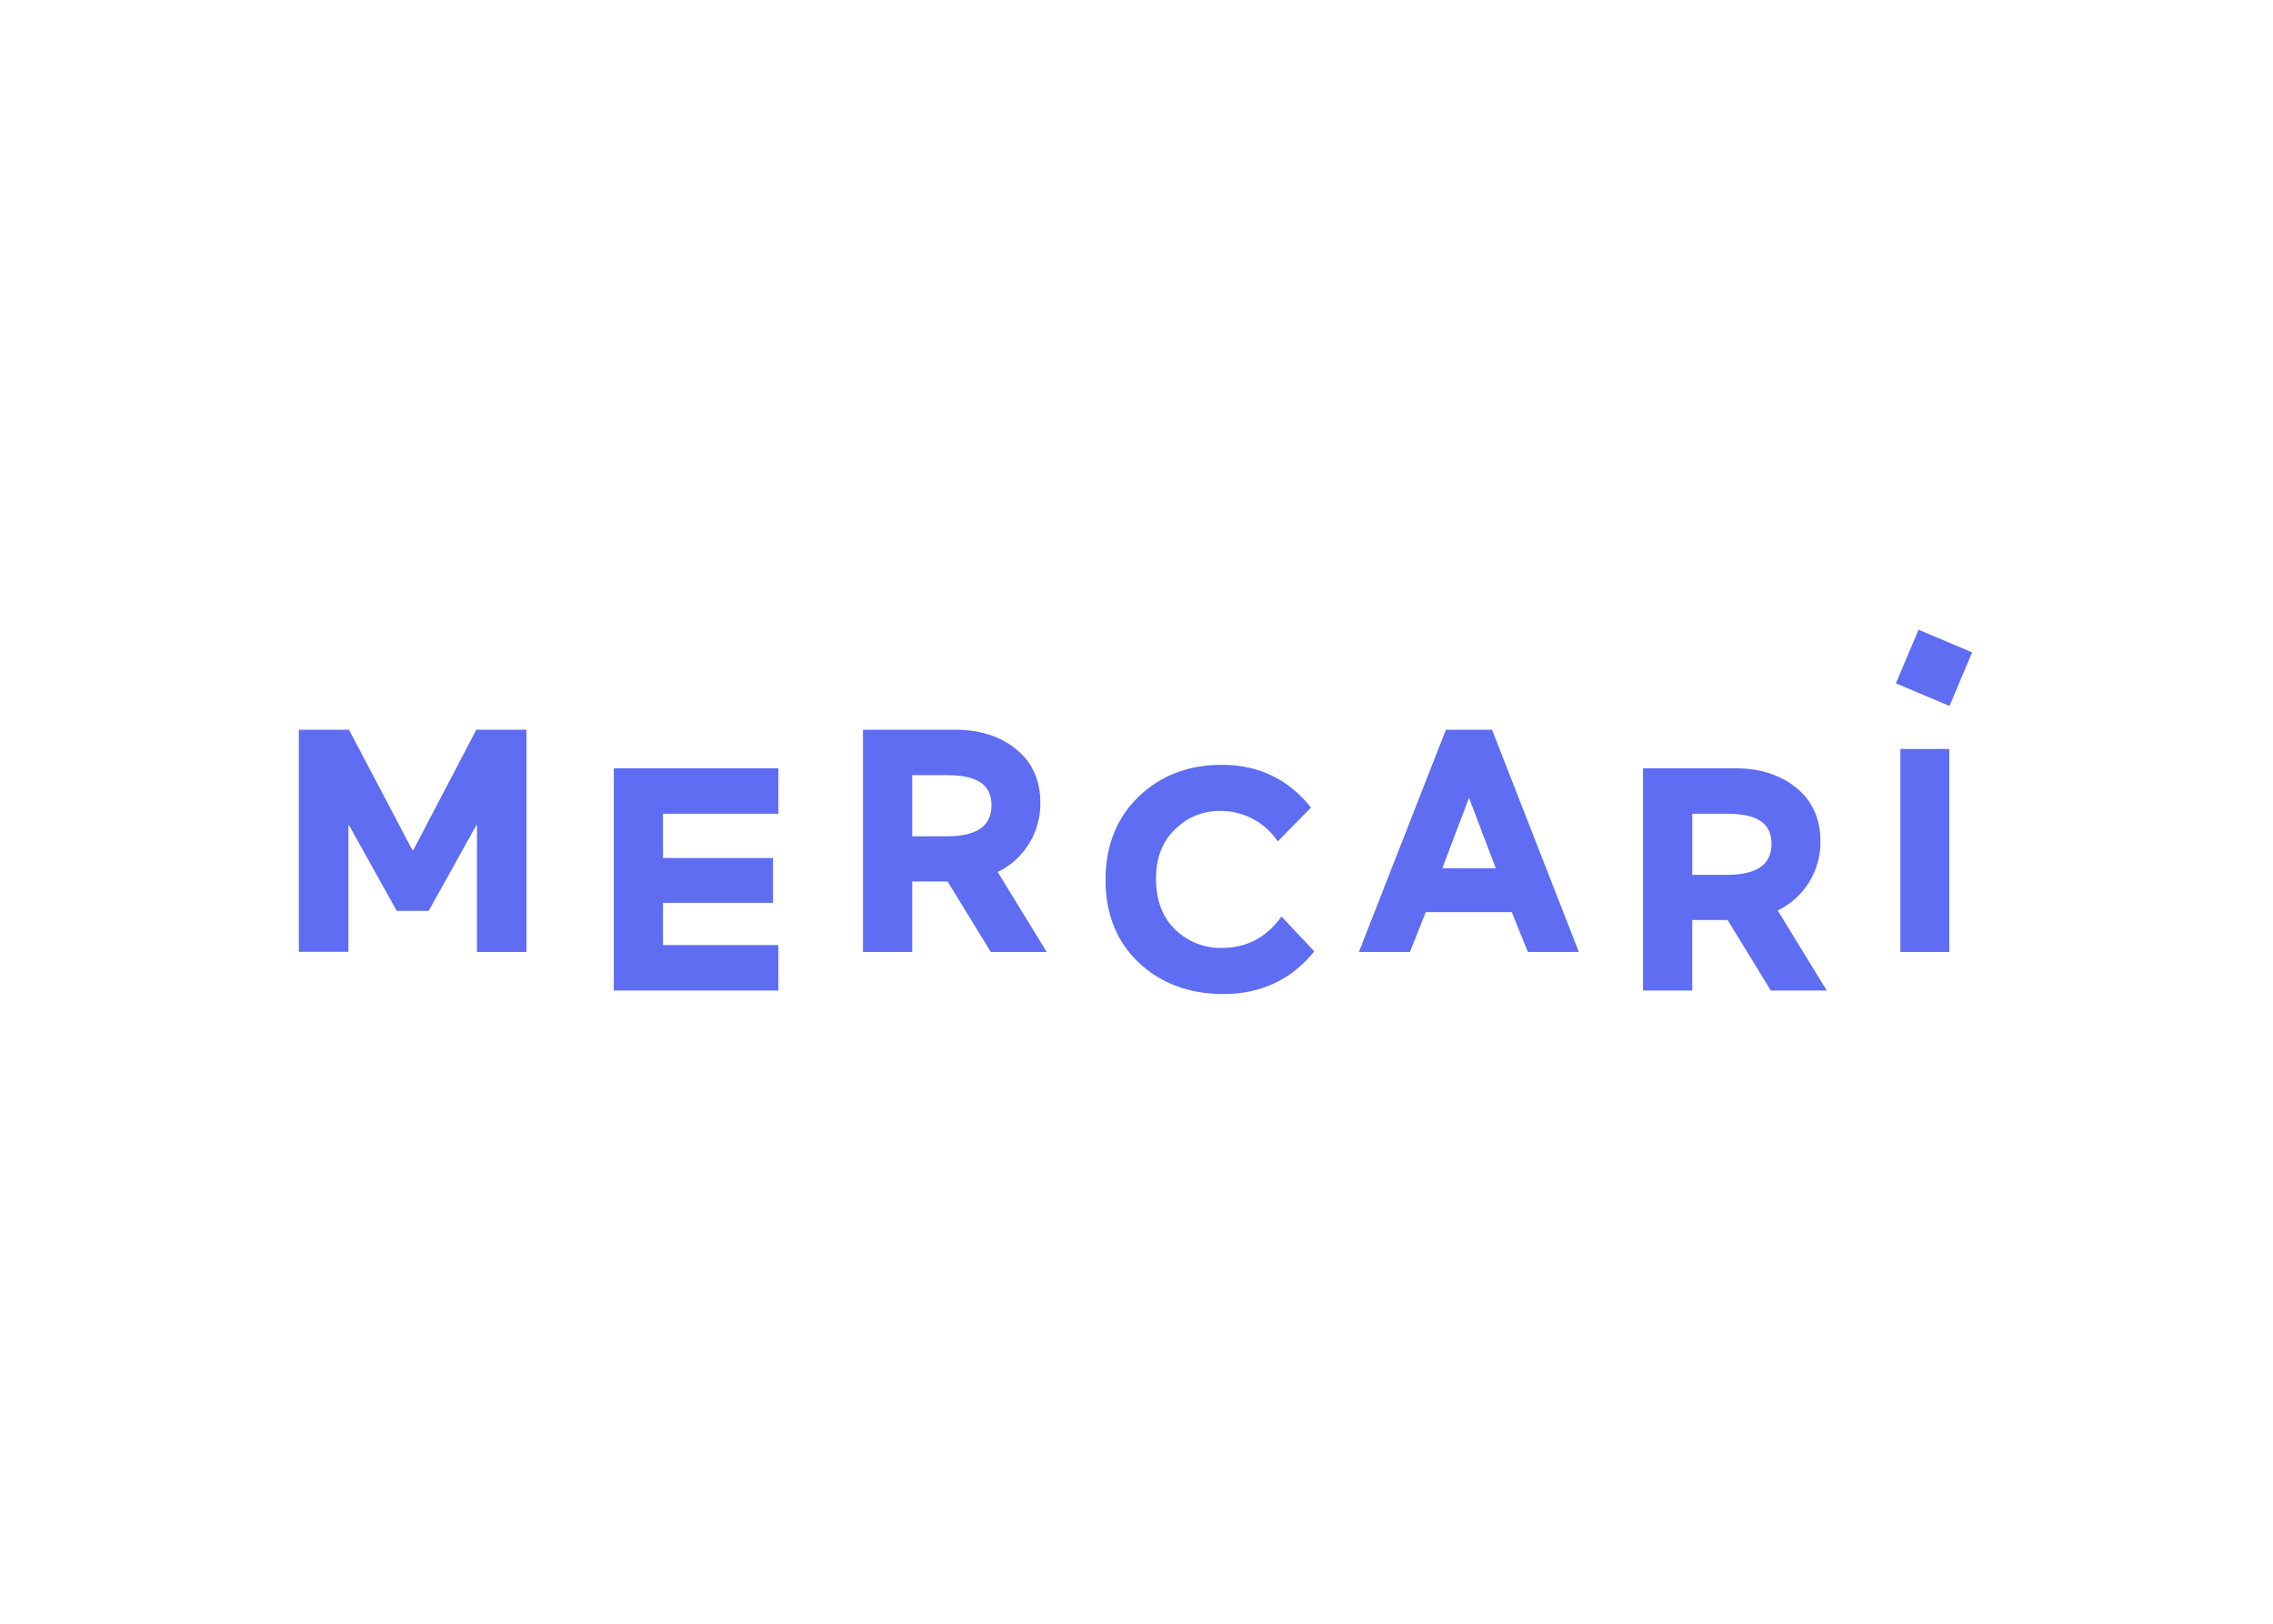 <svg clip-rule="evenodd" fill-rule="evenodd" stroke-linejoin="round" stroke-miterlimit="2" viewBox="0 0 560 400" xmlns="http://www.w3.org/2000/svg"><g fill="#5e6df2" transform="matrix(.172 0 0 .172 72.984 154.359)"><g fill-rule="nonzero"><path d="m690.595 202.923h-235.729v318.349h235.729v-65.121h-165.203v-60.472h157.569v-64.214h-157.569v-63.421h165.203z"/><path d="m1065.83 252.321c0-32.428-11.68-58.28-34.77-76.838-22.49-18.444-51.898-27.779-87.35-27.779h-131.905v318.312h70.526v-100.989h50.608l61.946 100.989h80.125l-70.26-114.52c37.85-18.33 61.74-57.123 61.08-99.175zm-183.499-39.534h49.814c43.502 0 63.761 13.72 63.761 43.125s-20.788 44.447-63.761 44.447h-49.814z"/><path d="m1410.1 416.92c-21.2 28.686-49.4 43.275-83.86 43.275-25.12.632-49.45-8.915-67.43-26.456-18.1-17.651-27.29-41.991-27.29-72.341 0-30.349 9.19-53.744 27.29-70.979 16.84-17.046 39.87-26.59 63.84-26.457 32.57-.519 63.36 15.193 82.05 41.877l1.25 1.777 47.54-48.492-1.02-1.247c-32.09-39.76-74.68-59.943-126.65-59.943-47.43 0-87.42 15.118-118.9 45.354-31.49 30.236-47.7 70.073-47.7 119.547 0 48.793 16.06 88.667 47.73 118.526 31.68 29.858 72.8 44.9 120.95 44.9 53.29 0 96.83-20.144 129.37-59.905l.99-1.247-47.02-49.852z"/><path d="m1713 147.704h-66.22l-123.63 315.855-.95 2.457h73.03l22.67-57.033h123.18l23.17 57.033h72.98l-123.97-317.178zm5.21 198.387h-76.61l38.29-100.837z"/><path d="m2183.24 307.54c0-32.428-11.71-58.28-34.77-76.838-23.05-18.557-51.89-27.779-87.34-27.779h-132.02v318.349h70.52v-101.026h50.61l61.95 101.026h80.13l-70.27-114.67c37.86-18.28 61.8-57.024 61.19-99.062zm-183.61-39.496h49.82c43.5 0 63.72 13.682 63.72 43.087 0 29.404-20.82 44.447-63.72 44.447h-49.82z"/></g><path d="m2297.76 175.294h70.072v290.721h-70.072z"/><path d="m2303.96 16.706h83.339v83.339h-83.339z" transform="matrix(.389 -.921 .921 .389 1379.72 2196.7)"/><path d="m167.773 320.013 90.18-172.309h71.811v318.312h-70.866v-181.758h-.832l-68.296 122.873h-45.846l-68.333-122.684h-.87v181.418h-70.941v-318.161h71.811l90.708 172.309z" fill-rule="nonzero"/></g></svg>